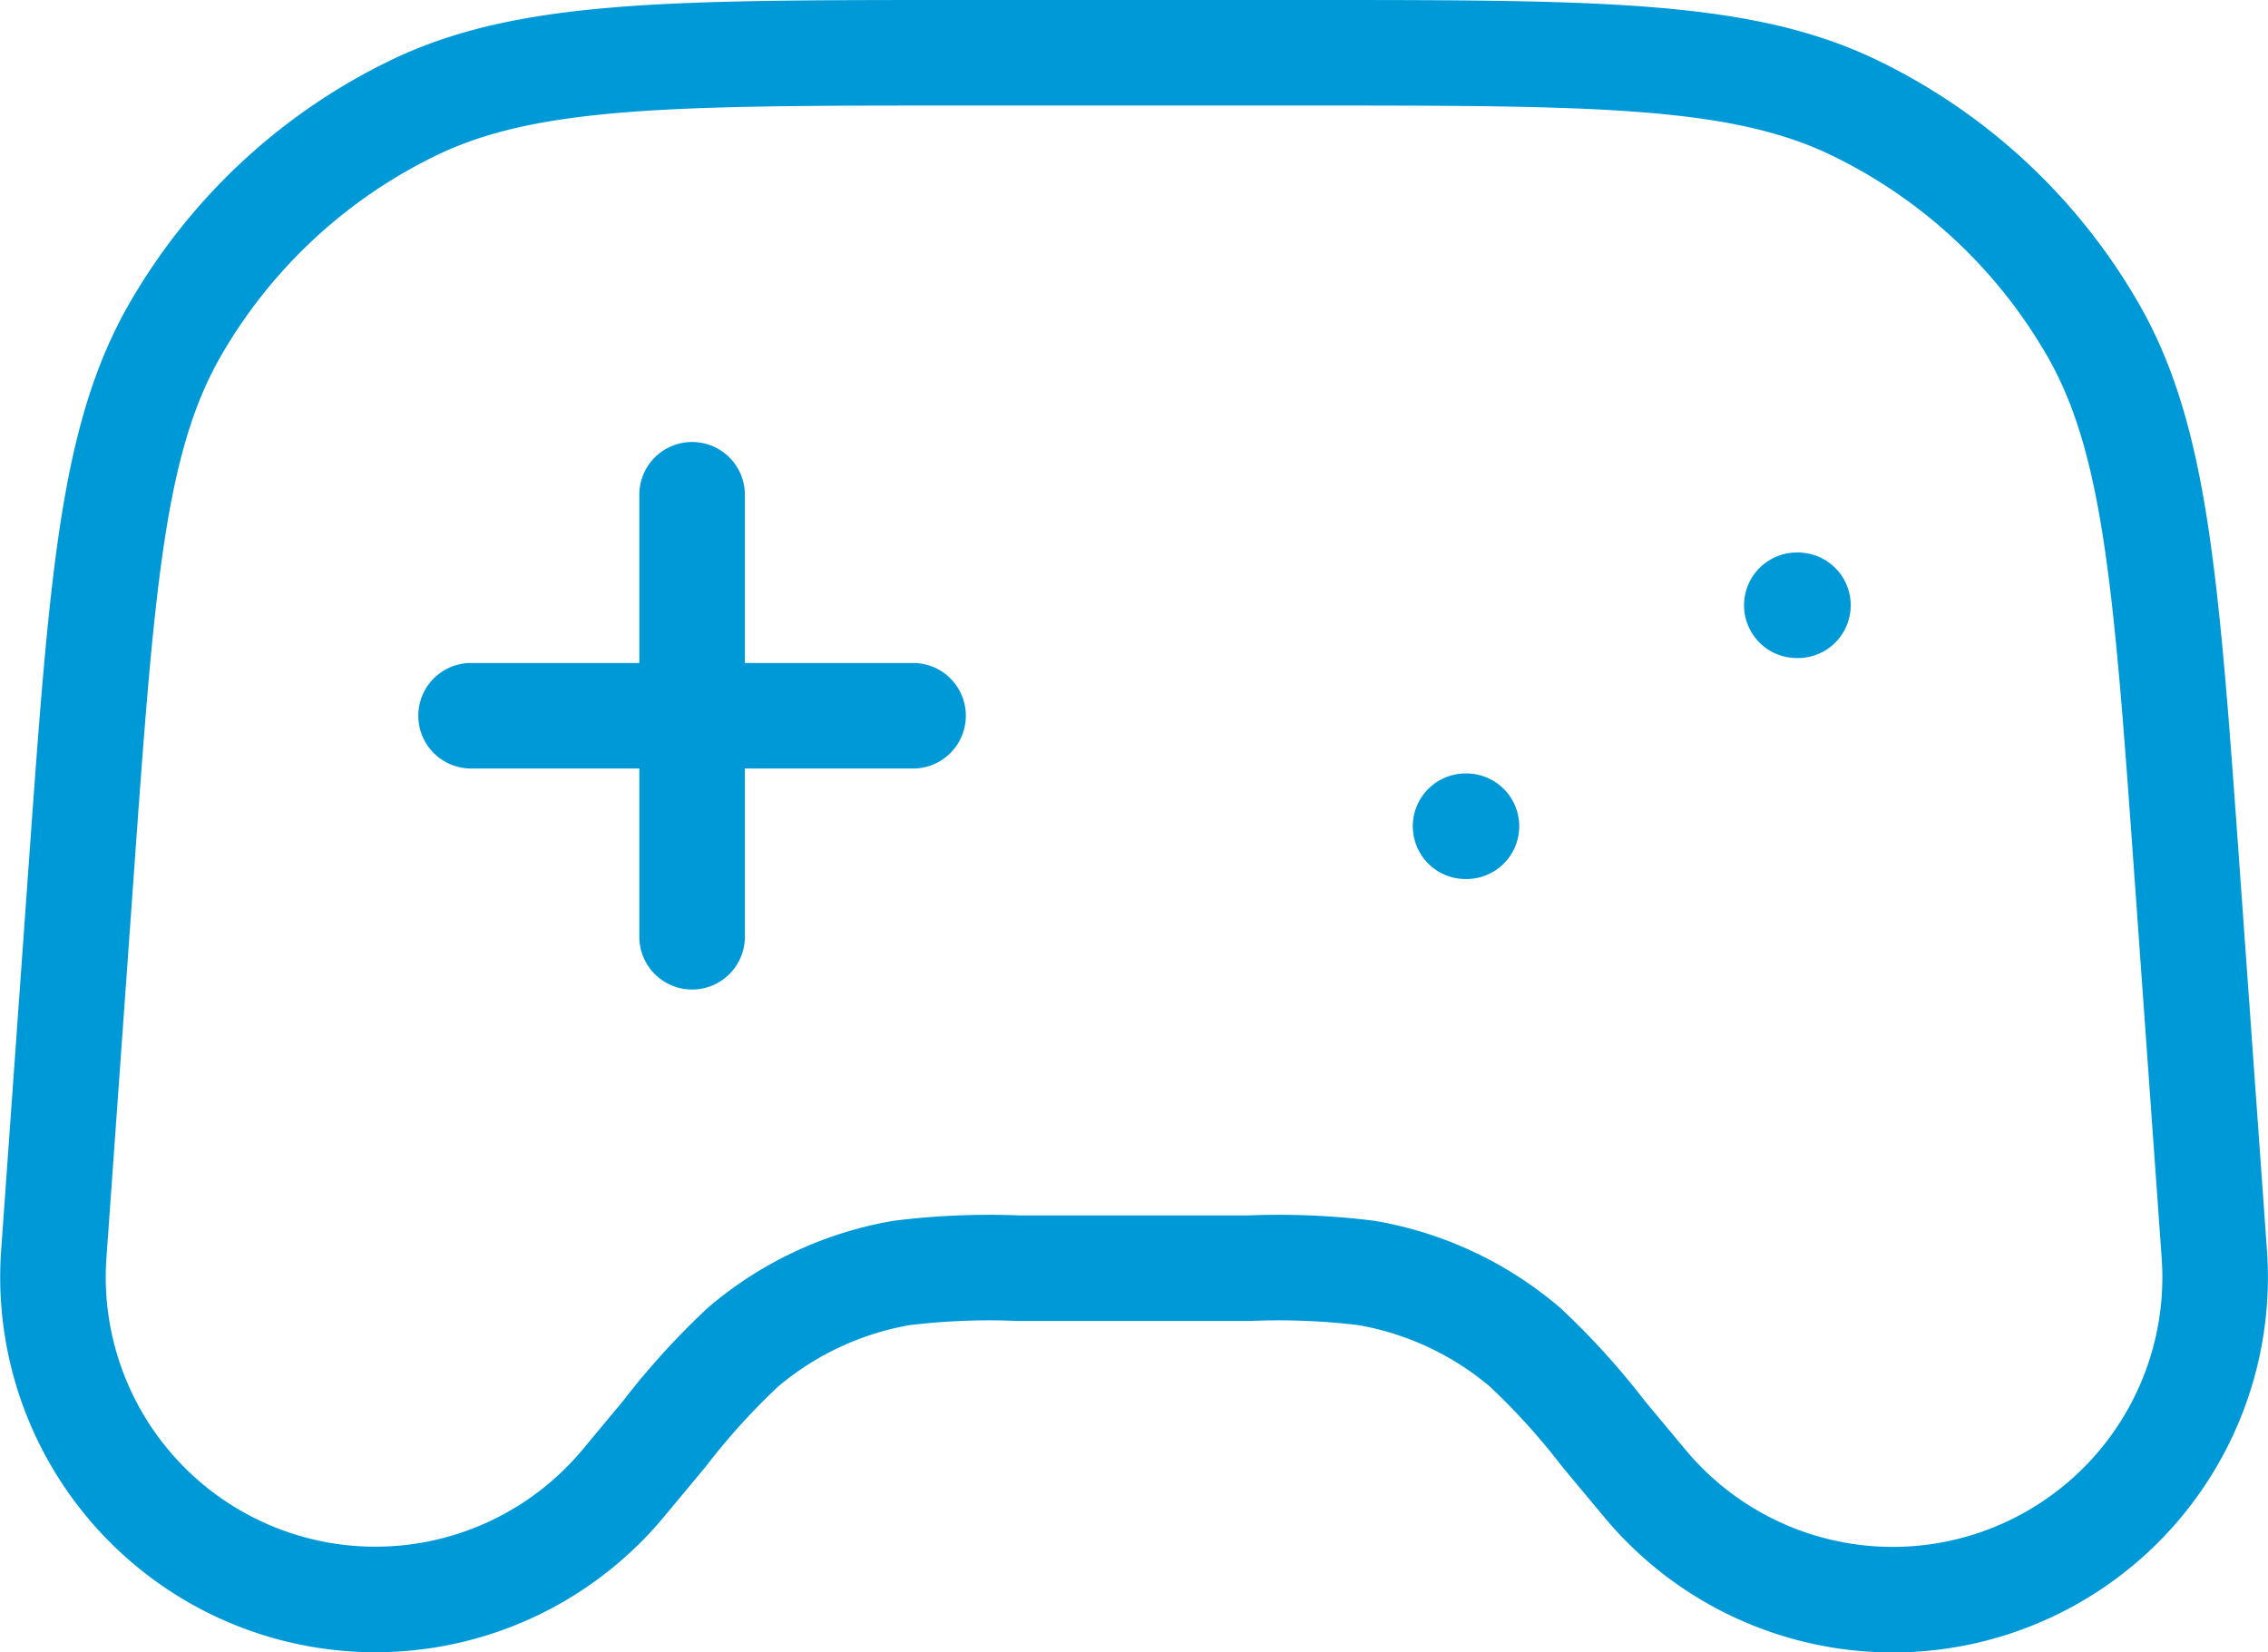 <svg xmlns="http://www.w3.org/2000/svg" width="42.975" height="31.311" viewBox="0 0 42.975 31.311">
  <path id="gaming-pad-01-svgrepo-com" d="M10.139,17.562h8.375m-4.187-4.187v8.375m14.656-2.094H29m6.26-4.187h.021M19.454,5h6.495c5.5,0,8.243,0,10.4,1.041a10.469,10.469,0,0,1,4.527,4.215c1.192,2.077,1.388,4.818,1.78,10.3l.515,7.212a6.109,6.109,0,0,1-10.786,4.346l-.786-.943a13.6,13.6,0,0,0-1.487-1.642,6.281,6.281,0,0,0-3.005-1.408,13.6,13.6,0,0,0-2.213-.091H20.508a13.6,13.6,0,0,0-2.213.091,6.281,6.281,0,0,0-3.006,1.408A13.613,13.613,0,0,0,13.8,31.171l-.785.943A6.109,6.109,0,0,1,2.232,27.768l.515-7.212c.392-5.482.587-8.222,1.78-10.3A10.468,10.468,0,0,1,9.053,6.041C11.21,5,13.958,5,19.454,5Z" transform="translate(-1.213 -4)" fill="none" stroke="#0099d8" stroke-linecap="round" stroke-linejoin="round" stroke-width="2"/>
</svg>
